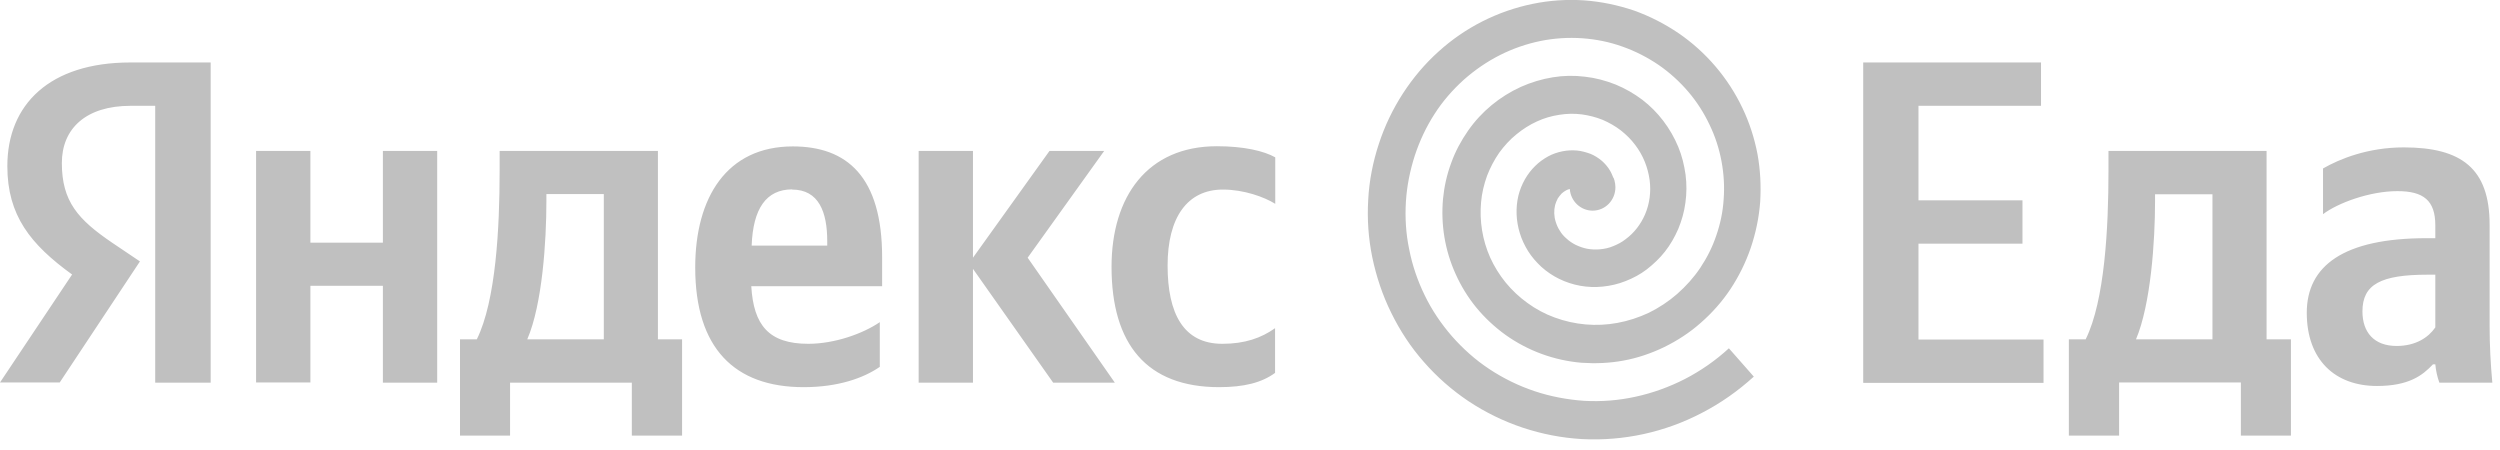<svg width="161" height="29" viewBox="0 0 161 29" fill="none" xmlns="http://www.w3.org/2000/svg">
<g clip-path="url(#clip0_486_22618)">
<path fill-rule="evenodd" clip-rule="evenodd" d="M103.921 11.466C103.921 11.466 103.958 11.567 103.971 11.617C104.008 11.755 104.033 11.906 104.033 12.057C104.033 12.887 103.386 13.566 102.564 13.566C101.793 13.566 101.145 12.95 101.096 12.171C101.008 12.196 100.909 12.221 100.859 12.258C100.759 12.309 100.66 12.384 100.573 12.46C100.486 12.56 100.398 12.661 100.324 12.774C100.249 12.912 100.187 13.076 100.15 13.201C100.062 13.554 100.075 13.931 100.187 14.283C100.249 14.484 100.336 14.685 100.448 14.849C100.56 15.05 100.722 15.226 100.884 15.364C101.058 15.528 101.27 15.666 101.469 15.767C101.705 15.88 101.954 15.968 102.203 16.018C102.477 16.068 102.763 16.081 103.025 16.056C103.324 16.031 103.622 15.968 103.884 15.854C104.17 15.741 104.456 15.591 104.693 15.402C105.24 14.999 105.664 14.446 105.937 13.818C106.236 13.126 106.336 12.359 106.236 11.592C106.124 10.775 105.813 9.995 105.303 9.329C105.041 8.977 104.73 8.675 104.382 8.398C104.021 8.122 103.622 7.895 103.212 7.719C102.776 7.543 102.328 7.43 101.867 7.367C101.382 7.304 100.896 7.317 100.423 7.393C99.925 7.468 99.44 7.606 98.98 7.82C98.507 8.034 98.058 8.323 97.66 8.65C97.237 8.989 96.876 9.392 96.552 9.832C96.229 10.297 95.967 10.8 95.768 11.316C95.569 11.869 95.432 12.434 95.382 13.013C95.27 14.232 95.469 15.465 95.967 16.584C96.229 17.162 96.565 17.703 96.963 18.193C97.374 18.696 97.847 19.136 98.37 19.513C98.905 19.903 99.49 20.218 100.112 20.444C101.407 20.922 102.801 21.047 104.158 20.796C104.855 20.67 105.539 20.444 106.186 20.142C106.846 19.815 107.456 19.413 108.004 18.935C108.576 18.432 109.074 17.879 109.497 17.25C109.933 16.596 110.282 15.905 110.53 15.163C110.792 14.409 110.954 13.629 111.003 12.837C111.066 12.02 111.016 11.202 110.867 10.398C110.717 9.58 110.456 8.776 110.095 8.034C109.734 7.267 109.273 6.55 108.726 5.909C108.166 5.255 107.531 4.677 106.821 4.186C106.099 3.696 105.315 3.294 104.494 3.004C103.66 2.703 102.788 2.527 101.892 2.464C100.984 2.401 100.075 2.464 99.204 2.64C98.295 2.828 97.424 3.13 96.602 3.545C95.756 3.972 94.972 4.513 94.262 5.142C93.54 5.796 92.905 6.525 92.383 7.342C91.847 8.172 91.424 9.077 91.113 10.02C90.802 10.989 90.603 11.982 90.54 12.988C90.478 14.019 90.54 15.05 90.752 16.056C90.951 17.087 91.3 18.093 91.748 19.011C92.208 19.966 92.806 20.846 93.503 21.651C94.212 22.456 95.009 23.172 95.905 23.763C96.814 24.367 97.797 24.845 98.805 25.184C99.851 25.536 100.934 25.737 102.017 25.813C103.124 25.876 104.245 25.788 105.328 25.549C106.435 25.31 107.506 24.92 108.514 24.405C109.535 23.877 110.493 23.21 111.34 22.43L112.945 24.254C111.937 25.172 110.817 25.964 109.597 26.592C107.22 27.837 104.556 28.416 101.88 28.277C99.278 28.126 96.751 27.284 94.573 25.838C93.503 25.121 92.544 24.279 91.698 23.311C90.852 22.355 90.154 21.286 89.594 20.142C89.034 19.011 88.636 17.816 88.375 16.571C88.126 15.352 88.038 14.107 88.113 12.862C88.175 11.655 88.412 10.435 88.798 9.266C89.171 8.122 89.694 7.028 90.354 6.009C91.001 5.016 91.76 4.111 92.644 3.319C94.349 1.772 96.44 0.716 98.693 0.251C99.789 0.024 100.909 -0.051 102.017 0.024C103.1 0.1 104.182 0.326 105.228 0.678C106.249 1.043 107.207 1.533 108.116 2.149C109.871 3.356 111.29 5.016 112.211 6.952C112.659 7.883 112.983 8.889 113.182 9.92C113.368 10.938 113.418 11.969 113.356 13C113.281 14.006 113.07 15.012 112.746 15.968C112.422 16.911 111.987 17.791 111.439 18.621C110.904 19.425 110.257 20.155 109.522 20.796C108.813 21.425 108.016 21.94 107.17 22.355C106.336 22.757 105.452 23.059 104.543 23.223C103.66 23.386 102.763 23.424 101.842 23.361C100.087 23.21 98.394 22.594 96.951 21.563C96.254 21.06 95.619 20.469 95.071 19.803C94.536 19.149 94.088 18.419 93.739 17.64C93.055 16.131 92.781 14.471 92.93 12.812C93.005 12.02 93.179 11.24 93.465 10.473C93.727 9.744 94.1 9.052 94.548 8.411C95.407 7.179 96.59 6.211 97.946 5.594C98.594 5.305 99.291 5.092 100 4.978C100.685 4.865 101.382 4.853 102.079 4.941C102.751 5.016 103.411 5.192 104.046 5.444C104.655 5.695 105.228 6.022 105.763 6.424C106.784 7.204 107.58 8.26 108.078 9.455C108.315 10.02 108.464 10.636 108.551 11.253C108.626 11.844 108.626 12.46 108.539 13.063C108.464 13.642 108.302 14.207 108.078 14.748C107.854 15.264 107.568 15.767 107.22 16.207C106.896 16.622 106.485 17.011 106.049 17.351C105.639 17.665 105.166 17.917 104.68 18.105C104.207 18.294 103.709 18.407 103.212 18.457C102.241 18.558 101.27 18.382 100.399 17.954C99.988 17.753 99.602 17.489 99.266 17.187C98.942 16.886 98.643 16.546 98.407 16.169C98.183 15.804 97.996 15.415 97.872 14.999C97.635 14.22 97.598 13.39 97.785 12.598C97.872 12.246 98.021 11.869 98.208 11.542C98.382 11.24 98.606 10.938 98.868 10.687C99.104 10.448 99.403 10.234 99.701 10.071C99.975 9.92 100.299 9.807 100.623 9.744C100.934 9.681 101.245 9.668 101.556 9.693C101.842 9.719 102.154 9.807 102.427 9.907C102.676 10.008 102.938 10.171 103.162 10.36C103.348 10.523 103.56 10.762 103.685 10.989C103.772 11.127 103.834 11.29 103.896 11.441L103.921 11.466ZM10.008 24.643H13.567V4.023H8.402C3.199 4.023 0.473 6.726 0.473 10.699C0.473 13.88 1.967 15.741 4.643 17.678L0 24.631H3.846L9.012 16.835L7.219 15.628C5.041 14.145 3.983 12.988 3.983 10.498C3.983 8.298 5.514 6.814 8.414 6.814H9.995V24.643H10.008ZM56.659 23.625V20.746C55.576 21.488 53.747 22.141 52.054 22.141C49.502 22.141 48.531 20.934 48.382 18.432H56.809V16.571C56.809 11.378 54.543 9.429 51.058 9.429C46.801 9.429 44.772 12.724 44.772 17.225C44.772 22.418 47.299 24.933 51.755 24.933C53.983 24.933 55.626 24.342 56.659 23.625ZM78.504 24.933C80.122 24.933 81.255 24.643 82.114 24.015V21.135C81.23 21.764 80.172 22.141 78.716 22.141C76.214 22.141 75.193 20.192 75.193 17.099C75.193 14.006 76.463 12.208 78.753 12.208C80.11 12.208 81.417 12.686 82.126 13.126V10.133C81.392 9.719 80.097 9.417 78.367 9.417C73.899 9.417 71.583 12.648 71.583 17.187C71.583 22.166 73.849 24.933 78.516 24.933H78.504ZM24.658 9.719V15.628H19.99V9.719H16.492V24.631H19.99V18.407H24.658V24.643H28.155V9.719H24.658ZM43.926 21.852H42.37V9.719H32.176V11.001C32.176 14.648 31.939 19.363 30.707 21.852H29.624V28.051H32.848V24.643H40.69V28.051H43.926V21.852ZM67.824 24.643L62.659 17.313V24.643H59.161V9.719H62.659V16.596L67.588 9.719H71.11L66.181 16.596L71.795 24.643H67.824ZM51.008 12.208C52.739 12.208 53.274 13.667 53.274 15.528V15.817H48.407C48.494 13.44 49.34 12.196 51.021 12.196L51.008 12.208ZM38.885 21.852H33.956C34.927 19.602 35.188 15.528 35.188 12.95V12.497H38.885V21.84V21.852ZM119.99 24.643V4.023H131.442V6.814H123.55V12.9H130.247V15.691H123.55V21.865H131.603V24.656H120.003L119.99 24.643ZM145.98 21.852H147.536V28.051H144.312V24.631H136.47V28.051H133.234V21.852H134.317C135.549 19.363 135.786 14.648 135.786 11.001V9.719H145.967V21.852H145.98ZM137.553 21.852H142.482V12.51H138.785V12.963C138.785 15.54 138.512 19.602 137.553 21.865V21.852ZM160.331 14.471C160.331 10.85 158.514 9.492 154.805 9.492C152.49 9.492 150.672 10.234 149.602 10.85V13.793C150.548 13.076 152.602 12.309 154.394 12.309C156.062 12.309 156.834 12.9 156.834 14.509V15.339H156.274C150.934 15.339 148.556 17.112 148.556 20.142C148.556 23.172 150.374 24.857 153.075 24.857C155.129 24.857 156.012 24.178 156.684 23.462H156.834C156.871 23.864 156.958 24.266 157.095 24.643H160.506C160.394 23.436 160.331 22.217 160.331 20.997V14.471ZM156.834 21.085C156.386 21.739 155.564 22.28 154.344 22.28C152.876 22.28 152.141 21.387 152.141 20.054C152.141 18.306 153.336 17.69 156.336 17.69H156.834V21.098V21.085Z" fill="#C0C0C0"/>
</g>
<defs>
<clipPath id="clip0_486_22618">
<rect width="160.506" height="28.291" fill="white"/>
</clipPath>
</defs>
</svg>
